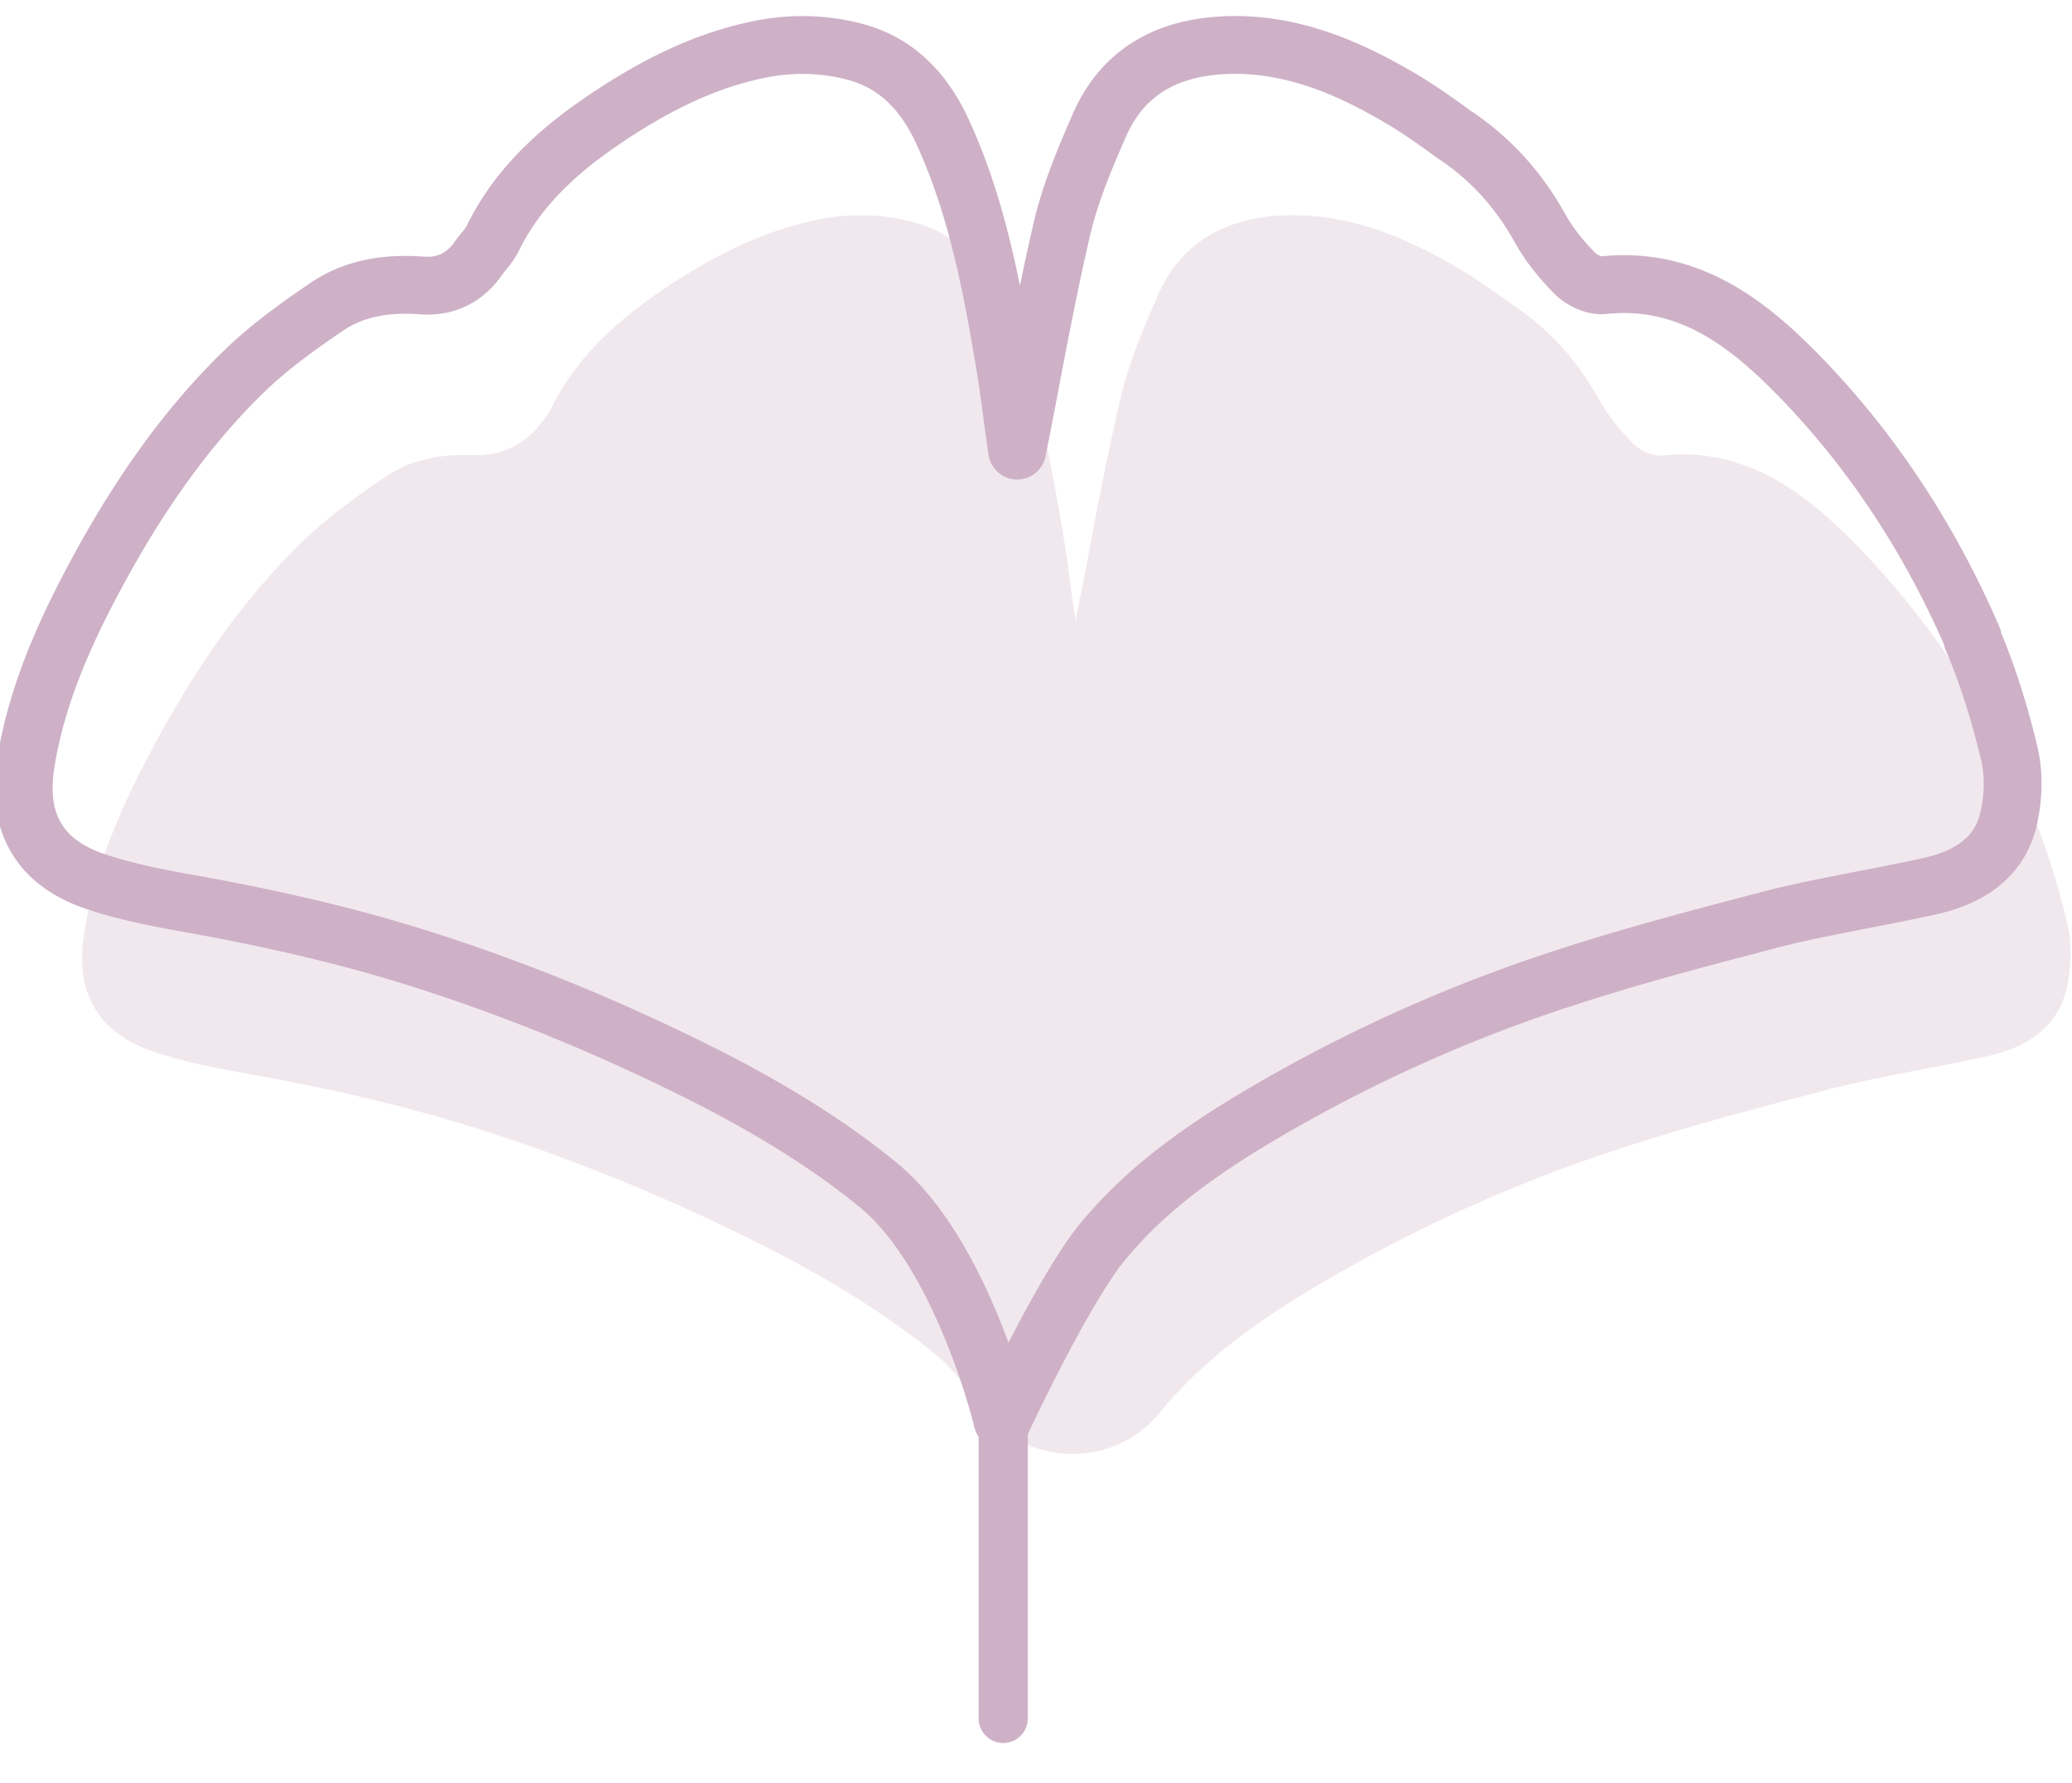 <svg xmlns="http://www.w3.org/2000/svg" width="43" height="37" fill="none" viewBox="0 0 43 37">
    <path fill="#CEB1C7" fill-opacity=".3" d="M42.154 16.778c-.931-2.155-2.195-4.037-3.752-5.594-.965-.958-2.182-1.917-3.915-1.733-.211.02-.469-.116-.605-.258-.306-.313-.537-.612-.707-.918-.435-.782-.992-1.407-1.713-1.903-.095-.061-.183-.129-.279-.197-.292-.211-.598-.421-.911-.605-.918-.537-2.155-1.155-3.609-1.101-1.291.048-2.175.605-2.637 1.665-.313.714-.605 1.414-.775 2.141-.238 1.013-.435 2.039-.625 3.031-.075.408-.156.809-.231 1.203l-.075.374-.054-.374c-.014-.109-.034-.231-.048-.36-.041-.292-.082-.625-.136-.952-.285-1.713-.598-3.385-1.312-4.935-.421-.911-1.026-1.455-1.856-1.665-.673-.17-1.387-.177-2.121 0-1.033.238-2.053.727-3.215 1.536-1.02.714-1.699 1.454-2.134 2.331-.054.116-.136.217-.217.313-.014.02-.027.034-.041.054-.333.428-.857.639-1.393.612-.721-.027-1.312.122-1.801.455-.571.388-1.169.816-1.672 1.298-1.217 1.169-2.277 2.651-3.256 4.52-.496.952-1.094 2.229-1.319 3.657-.197 1.244.299 2.066 1.454 2.454.612.204 1.244.326 1.726.415 1.971.347 3.562.727 5.003 1.183 1.699.537 3.412 1.217 5.077 2.012 1.285.612 2.943 1.468 4.425 2.678.292.238.571.585.829.972.884 1.339 2.794 1.461 3.813.224 0-.007.014-.014.014-.02.741-.897 1.679-1.665 3.038-2.488a31.44 31.44 0 0 1 6.111-2.841c1.536-.523 3.113-.938 4.724-1.359.632-.163 1.278-.285 1.903-.408.462-.088.938-.183 1.407-.285.924-.211 1.468-.686 1.625-1.427.102-.462.102-.952 0-1.353-.204-.857-.462-1.652-.761-2.352h.02Z"/>
    <path stroke="#CEB1C7" stroke-linecap="round" stroke-linejoin="round" stroke-width="1.2" d="M40.943 13.245c-.931-2.155-2.196-4.037-3.752-5.594-.965-.958-2.182-1.917-3.915-1.733-.211.02-.469-.116-.605-.258-.306-.313-.537-.612-.707-.918-.435-.782-.992-1.407-1.713-1.903-.095-.061-.183-.129-.279-.197-.292-.211-.598-.421-.911-.605-.918-.537-2.155-1.155-3.609-1.101-1.292.048-2.175.605-2.637 1.665-.313.714-.605 1.414-.775 2.141-.238 1.013-.435 2.039-.625 3.031-.075.408-.156.809-.231 1.203l-.075.374-.054-.374c-.014-.109-.034-.231-.048-.36-.041-.292-.082-.625-.136-.952-.285-1.713-.598-3.385-1.312-4.935-.421-.911-1.026-1.455-1.856-1.665-.673-.17-1.387-.177-2.121 0-1.033.238-2.053.727-3.215 1.536-1.02.714-1.699 1.454-2.134 2.331-.054.116-.136.217-.217.313-.034.048-.075.088-.102.136-.285.394-.673.578-1.155.544-.802-.061-1.448.082-1.978.442-.571.388-1.169.816-1.672 1.298-1.217 1.169-2.277 2.651-3.256 4.52-.496.952-1.094 2.229-1.319 3.657-.197 1.244.299 2.066 1.455 2.454.612.204 1.244.326 1.726.415 1.971.347 3.562.727 5.003 1.183 1.699.537 3.412 1.217 5.077 2.012 1.285.612 2.943 1.468 4.425 2.678 1.747 1.427 2.583 4.867 2.583 4.887 0 0 1.271-2.726 2.08-3.704.741-.897 1.679-1.665 3.038-2.488a31.436 31.436 0 0 1 6.111-2.841c1.536-.523 3.113-.938 4.724-1.359.632-.163 1.278-.285 1.903-.408a56.897 56.897 0 0 0 1.407-.285c.924-.211 1.468-.686 1.625-1.427.102-.462.102-.952 0-1.353-.204-.857-.462-1.652-.761-2.352l.014-.007Z"/>
    <path stroke="#CEB1C7" stroke-linecap="round" stroke-linejoin="round" stroke-width="1.02" d="M20.82 35.657v-6.206"/>
</svg>